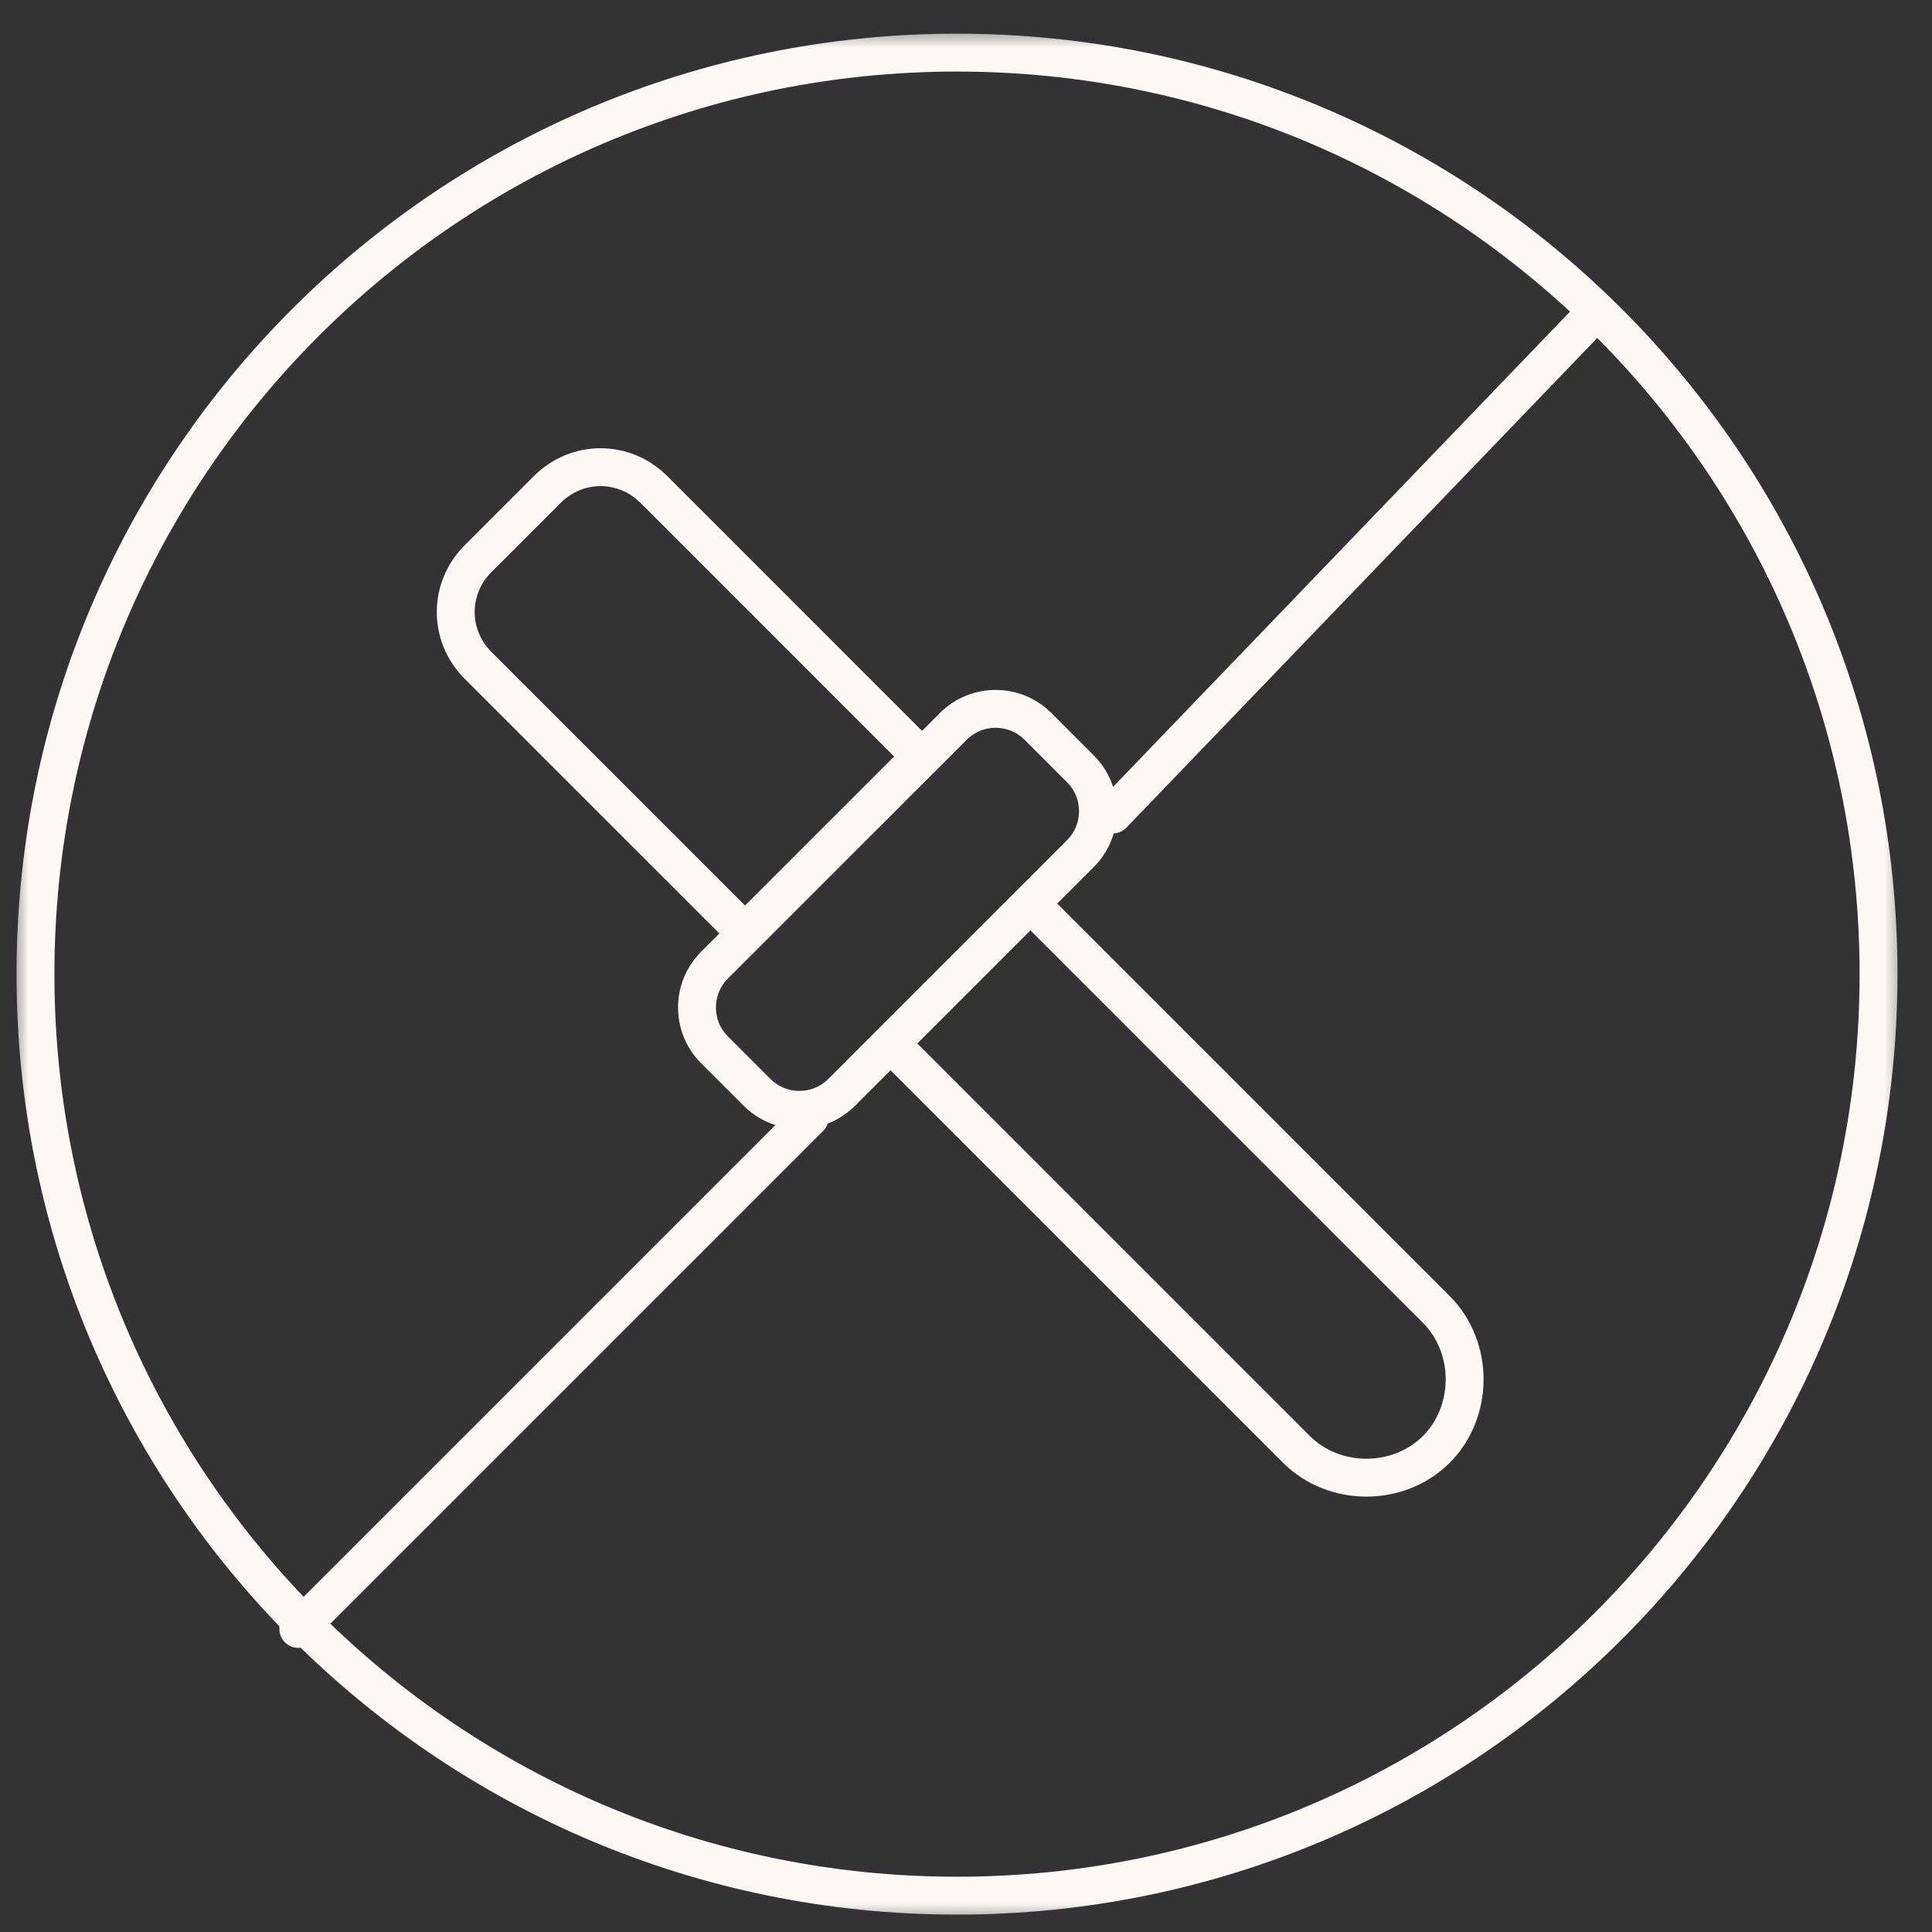 <svg width="102" height="102" viewBox="0 0 102 102" fill="none" xmlns="http://www.w3.org/2000/svg">
<rect x="0" y="0" width="102" height="102" fill="#333333" stroke="none"/>
<g clip-path="url(#clip0_389_2406)">
<mask id="mask0_389_2406" style="mask-type:luminance" maskUnits="userSpaceOnUse" x="0" y="1" width="101" height="101">
<path d="M100.584 1.487H0.584V101.487H100.584V1.487Z" fill="white"/>
</mask>
<g mask="url(#mask0_389_2406)">
<path d="M50.525 100.082C77.395 100.082 99.177 78.3 99.177 51.43C99.177 24.561 77.395 2.778 50.525 2.778C23.655 2.778 1.873 24.561 1.873 51.43C1.873 78.3 23.655 100.082 50.525 100.082Z" stroke="#FAF9F5" stroke-width="2" stroke-linecap="round" stroke-linejoin="round"/>
<path d="M28.806 25.929L25.241 29.494C23.666 31.069 23.666 33.556 25.241 35.131L39.334 49.223L48.618 39.939L34.526 25.846C32.95 24.271 30.464 24.271 28.889 25.846L28.806 25.929Z" stroke="#FAF9F5" stroke-width="2" stroke-linecap="round" stroke-linejoin="round"/>
<path d="M37.725 50.952L50.326 38.352C51.562 37.116 53.566 37.116 54.802 38.352L57.04 40.59C58.276 41.826 58.276 43.83 57.04 45.066L44.44 57.667C43.204 58.903 41.2 58.903 39.964 57.667L37.725 55.429C36.489 54.193 36.489 52.188 37.725 50.952Z" stroke="#FAF9F5" stroke-width="2" stroke-linecap="round" stroke-linejoin="round"/>
<path d="M47.108 55.183L68.445 76.519C70.438 78.512 73.838 78.512 75.831 76.519C77.823 74.526 77.823 71.126 75.831 69.133L54.494 47.797" stroke="#FAF9F5" stroke-width="2" stroke-linecap="round" stroke-linejoin="round"/>
<path d="M58.75 43L83.75 17" stroke="#FAF9F5" stroke-width="2" stroke-linecap="round" stroke-linejoin="round"/>
<path d="M15.75 86L42.75 59" stroke="#FAF9F5" stroke-width="2" stroke-linecap="round" stroke-linejoin="round"/>
</g>
</g>
<defs>
<clipPath id="clip0_389_2406">
<rect width="101" height="101" fill="white" transform="translate(0.5 0.543)"/>
</clipPath>
</defs>
</svg>
